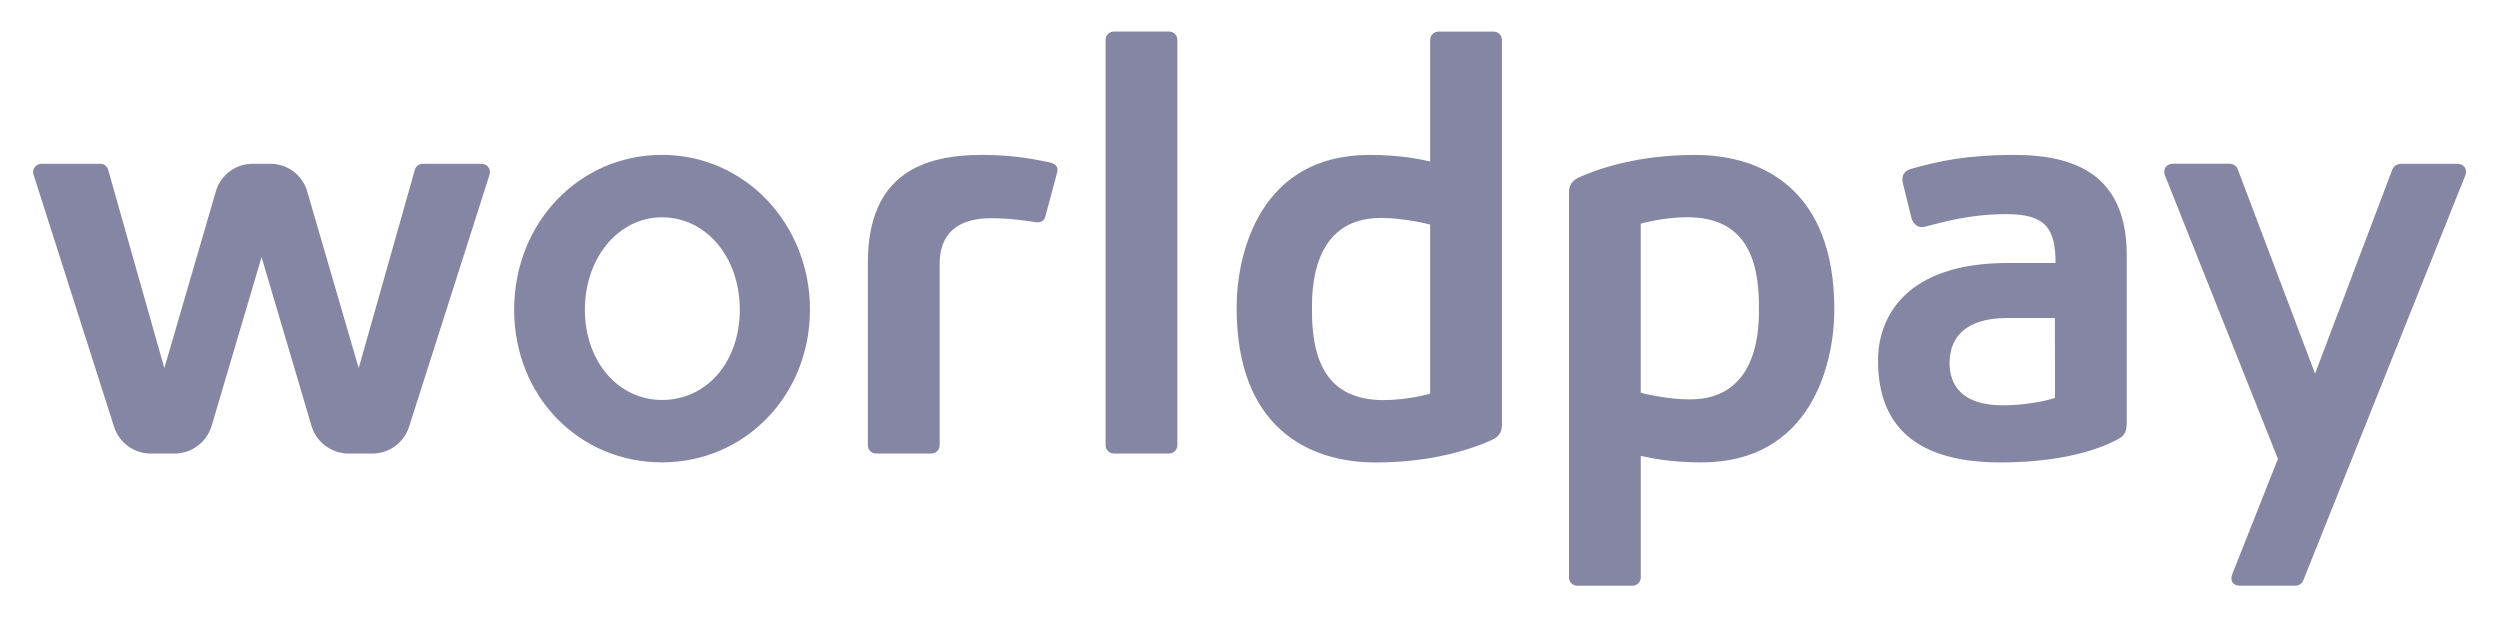 <svg width="104" height="26" viewBox="0 0 104 26" fill="none" xmlns="http://www.w3.org/2000/svg">
<path d="M27.542 6.443C24.091 6.443 21.389 9.271 21.389 12.882C21.389 16.494 24.091 19.234 27.542 19.234C30.993 19.234 33.695 16.443 33.695 12.882C33.695 9.321 30.993 6.443 27.542 6.443ZM27.542 16.639C25.711 16.639 24.331 15.025 24.331 12.884C24.331 10.743 25.712 9.04 27.542 9.04C29.372 9.04 30.775 10.692 30.775 12.884C30.775 15.075 29.385 16.639 27.542 16.639ZM48.634 1.312H46.336C46.146 1.312 45.993 1.466 45.993 1.656V18.522C45.993 18.711 46.147 18.866 46.336 18.866H48.634C48.824 18.866 48.978 18.712 48.978 18.522V1.656C48.978 1.467 48.824 1.312 48.634 1.312ZM43.656 6.755C43.113 6.643 42.215 6.444 40.857 6.444C38.485 6.444 36.103 7.178 36.103 10.927V18.524C36.103 18.713 36.257 18.867 36.446 18.867H38.747C38.937 18.867 39.09 18.713 39.09 18.524V10.993C39.09 10.445 39.186 9.078 41.239 9.078C42.092 9.078 42.92 9.217 43.092 9.243C43.273 9.273 43.434 9.199 43.482 9.023L43.98 7.163C44.039 6.951 43.907 6.805 43.656 6.755ZM20.036 6.814H17.582C17.43 6.814 17.297 6.916 17.258 7.063L14.922 15.315L12.783 7.974C12.595 7.293 11.967 6.815 11.258 6.815H10.501C9.791 6.815 9.164 7.292 8.976 7.974L6.836 15.315L4.5 7.063C4.464 6.917 4.328 6.814 4.176 6.814H1.722C1.493 6.814 1.324 7.038 1.395 7.261L4.744 17.75C4.958 18.419 5.572 18.868 6.274 18.868H7.263C7.969 18.868 8.602 18.395 8.803 17.718L10.881 10.696L12.959 17.718C13.16 18.394 13.792 18.868 14.5 18.868H15.488C16.19 18.868 16.804 18.419 17.018 17.75L20.367 7.261C20.44 7.037 20.264 6.814 20.036 6.814ZM102.235 6.814H99.89C99.89 6.814 99.615 6.814 99.524 7.044L96.306 15.545L93.086 7.028C93.034 6.895 92.892 6.812 92.749 6.812H90.403C90.082 6.812 89.978 7.075 90.055 7.28L94.762 19.089L92.859 23.893C92.766 24.132 92.867 24.364 93.178 24.364H95.496C95.637 24.364 95.763 24.28 95.815 24.147L102.551 7.309C102.673 7.018 102.469 6.814 102.235 6.814ZM62.136 1.314H59.838C59.648 1.314 59.495 1.468 59.495 1.658V6.715C59.049 6.621 58.259 6.445 56.972 6.445C52.398 6.445 51.443 10.56 51.443 12.809C51.443 17.782 54.431 19.238 57.226 19.238C59.61 19.238 61.231 18.67 62.01 18.327C62.48 18.125 62.48 17.851 62.48 17.61V1.658C62.48 1.469 62.325 1.314 62.136 1.314ZM59.495 16.375C59.495 16.375 58.586 16.644 57.562 16.644C55.158 16.644 54.578 14.942 54.578 12.924C54.578 12.204 54.503 9.066 57.448 9.066C58.451 9.066 59.495 9.342 59.495 9.342L59.495 16.375ZM83.8 6.445C81.761 6.445 80.615 6.712 79.503 7.024C79.207 7.109 79.082 7.313 79.166 7.648L79.51 9.042C79.554 9.243 79.739 9.517 80.07 9.433C80.785 9.256 81.881 8.908 83.487 8.908C85.094 8.908 85.51 9.506 85.51 10.94H83.525C79.301 10.94 78.126 13.169 78.126 14.994C78.126 17.295 79.246 19.237 83.22 19.237C86.213 19.237 87.705 18.481 88.039 18.306C88.31 18.165 88.473 18.056 88.473 17.585V10.632C88.473 7.488 86.614 6.445 83.8 6.445ZM85.487 16.555C85.487 16.555 84.568 16.861 83.317 16.861C81.594 16.861 81.102 15.998 81.102 15.104C81.102 13.964 81.852 13.229 83.497 13.229H85.485L85.487 16.555ZM70.524 6.445C68.14 6.445 66.519 7.012 65.74 7.355C65.27 7.557 65.27 7.831 65.27 8.072V24.022C65.27 24.211 65.424 24.366 65.614 24.366H67.912C68.101 24.366 68.256 24.211 68.256 24.022V18.965C68.701 19.059 69.491 19.236 70.778 19.236C75.352 19.236 76.308 15.12 76.308 12.871C76.308 7.899 73.318 6.445 70.524 6.445ZM70.302 16.615C69.299 16.615 68.255 16.339 68.255 16.339V9.305C68.255 9.305 69.164 9.037 70.189 9.037C72.593 9.037 73.173 10.738 73.173 12.757C73.173 13.476 73.248 16.615 70.302 16.615Z" fill="#8585A4"/>
</svg>
